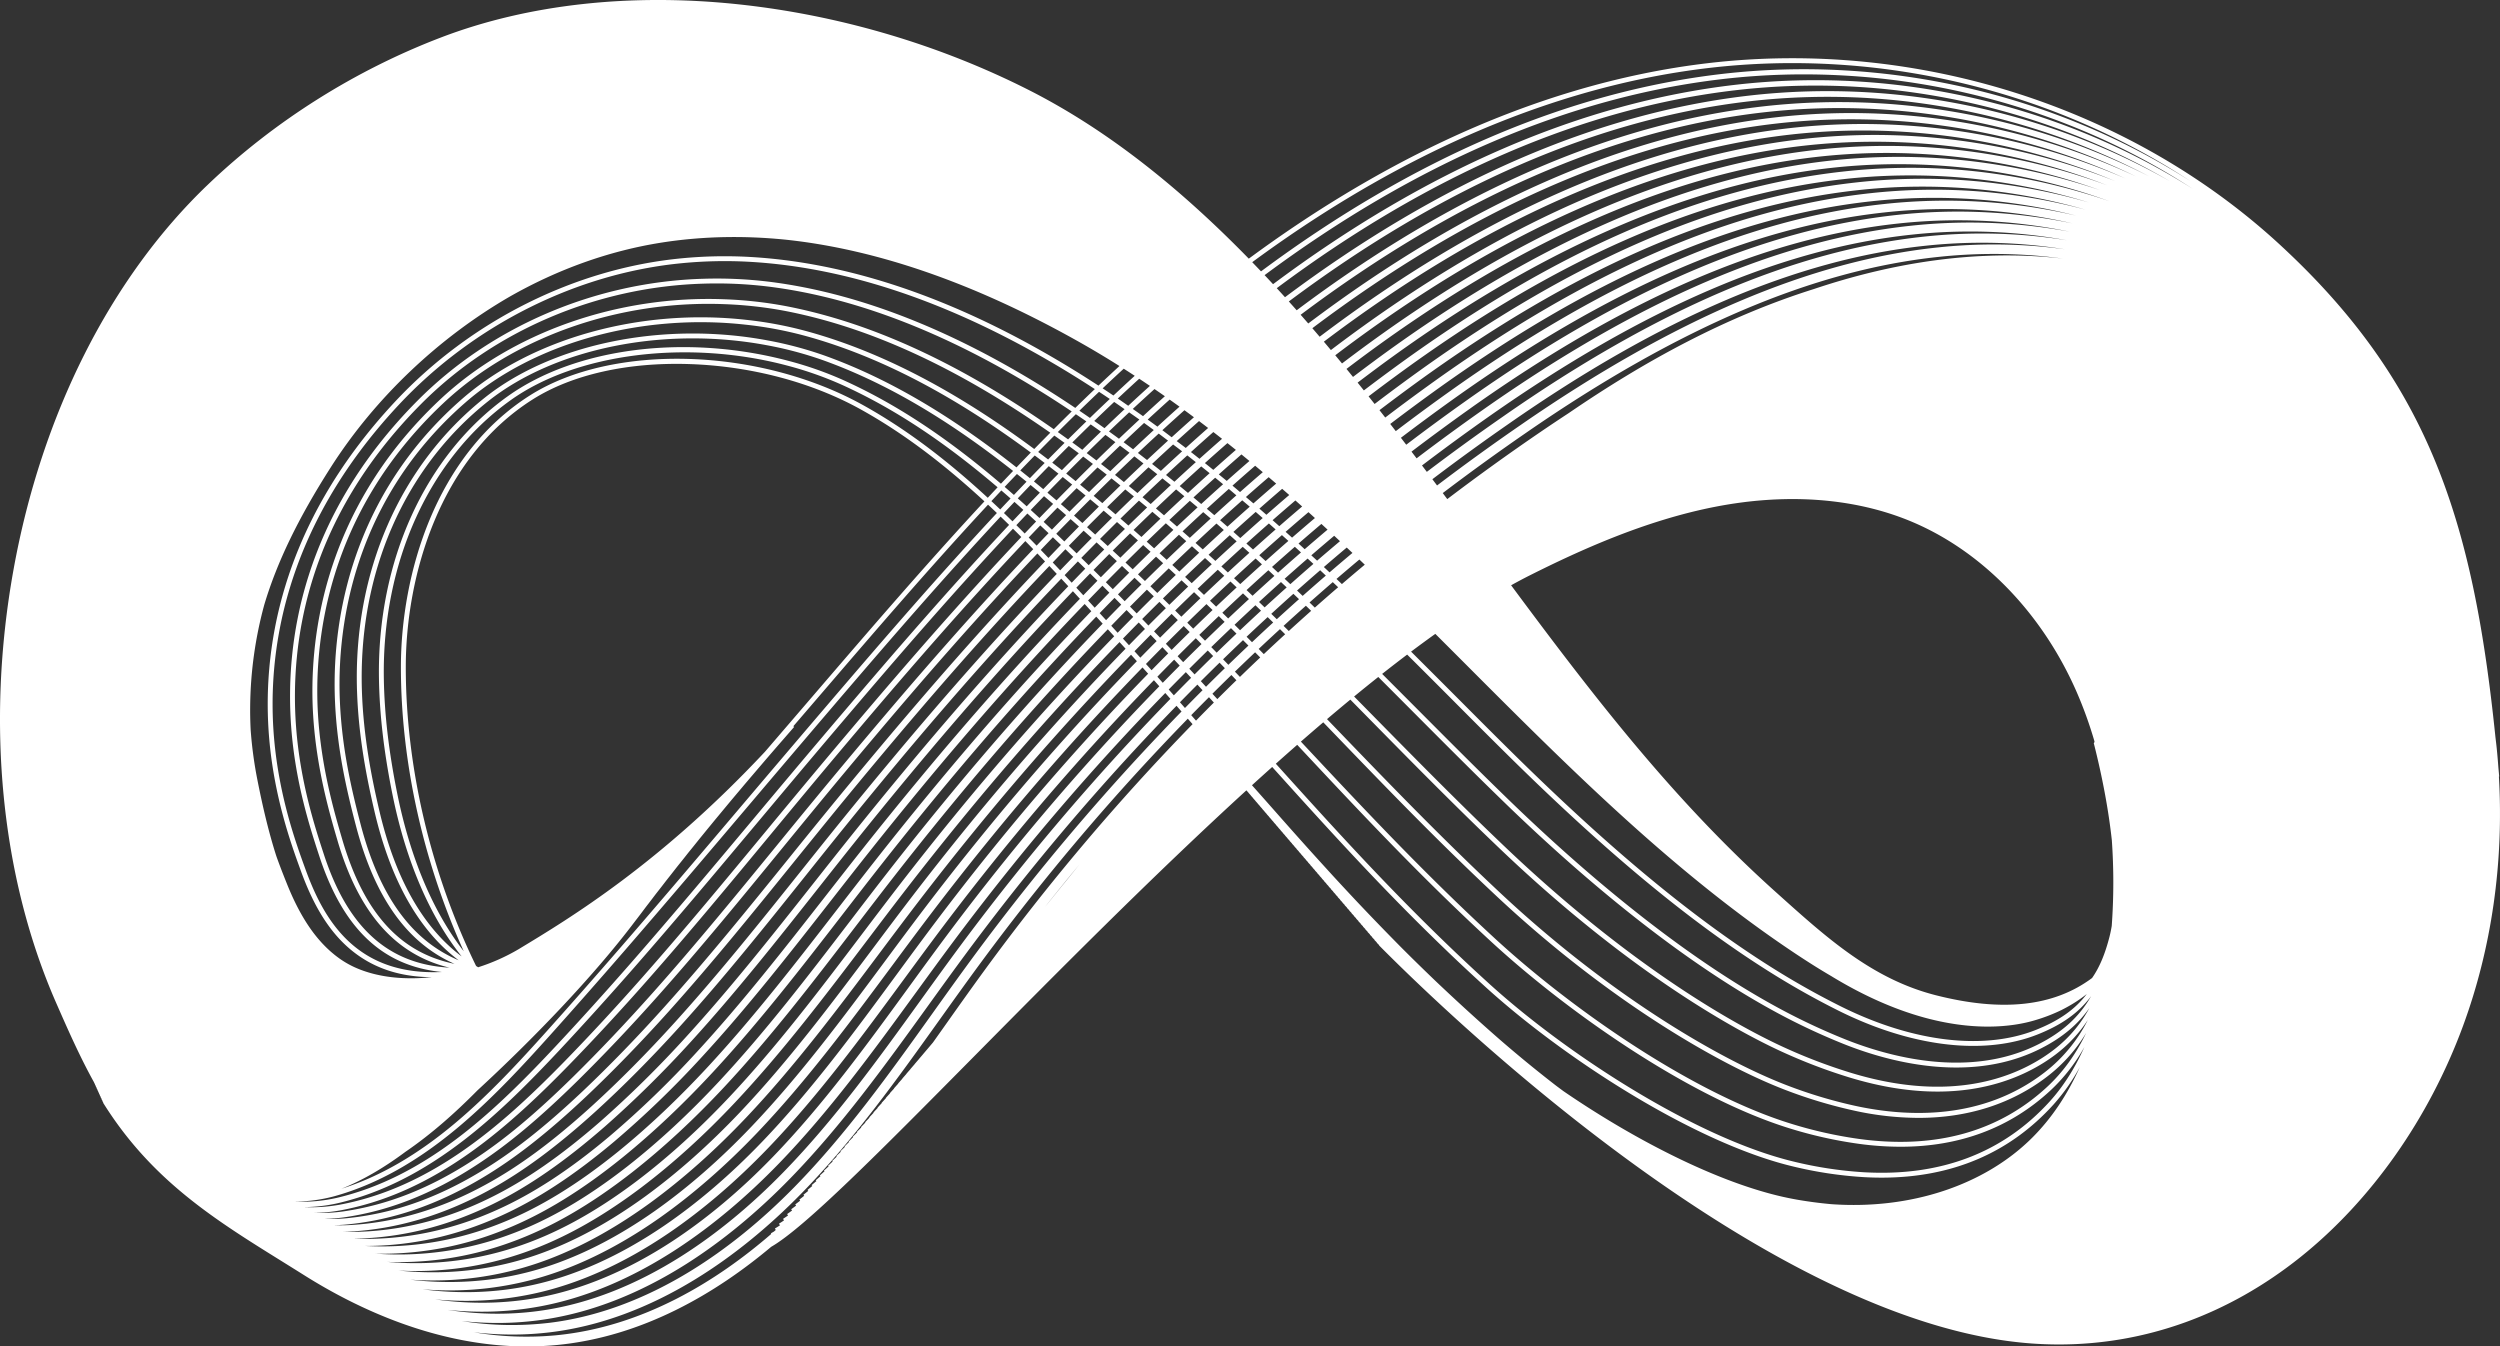 <svg xmlns="http://www.w3.org/2000/svg" width="2762.922" height="1488.042" viewBox="0 0 2762.922 1488.042"><rect x="0" y="0" width="2762.922" height="1488.042" fill="#333333" stroke="none"/><defs><clipPath id="a"><path data-name="Rectangle 28" fill="none" d="M0 0h2762.922v1488.042H0z"/></clipPath></defs><g data-name="Group 19" clip-path="url(#a)"><path data-name="Path 132" d="m2761.728 858.173.3-.027c-.3-3.381-.6-6.736-.908-10.085q-.76-10.544-1.818-21.089c-.41-4.018-.917-8.033-1.394-12.051-24.454-238.03-72.8-391.947-238.224-544.475-165.446-152.547-401.485-227.578-631.43-200.724-97.205 11.357-196.208 40.628-294.255 86.993-71.92 34.01-143.651 77.343-213.875 129.144-72.645-74.46-153.042-140.76-243.258-186.446-99.044-50.149-210.038-82.879-320.987-94.66C696.925-7.866 583.46 4.748 487.758 41.261c-95.366 36.383-184.521 92.615-257.828 162.624C122.171 306.792 45.799 458.107 14.874 629.955c-30.513 169.57-13.747 339.482 47.212 478.444l.3.682c12.22 27.863 25.624 58.384 41.655 87.284l-.084.043c.34.65.7 1.292 1.044 1.939l-.143.076c.342.647.709 1.286 1.06 1.931l-.162.086c.351.647.72 1.281 1.073 1.922l-.173.094c.353.645.725 1.273 1.084 1.915l-.183.1c.353.631.728 1.275 1.089 1.915l-.189.105c.367.642.75 1.259 1.119 1.9l-.216.124c.367.636.755 1.256 1.127 1.887l-.224.132c.375.636.763 1.248 1.141 1.882l-.237.14c.378.633.771 1.24 1.151 1.868l-.248.151c.383.631.777 1.237 1.162 1.863l-.256.156c.386.631.785 1.235 1.173 1.858l-.27.167c53.409 85.661 123.43 129.179 197.562 175.257q12.284 7.632 24.675 15.408c58.829 37.079 147.011 78.761 246.111 78.761 10.764 0 21.661-.491 32.657-1.534 95.768-9.081 177.117-57.915 237.424-108.581 37.006-21.24 120.516-105.634 224.761-211 89.639-90.6 195.324-197.411 300.4-293.467q1.193 1.323 2.384 2.653l-.07.062c.869.963 1.737 1.931 2.6 2.893l-.073.065 2.6 2.888-.075.07c.871.96 1.734 1.931 2.6 2.891l-.07.065c.868.96 1.734 1.931 2.6 2.888l-.073.067c.868.957 1.739 1.928 2.608 2.888l-.076.07c.868.954 1.742 1.928 2.61 2.883l-.084.076c.868.955 1.747 1.928 2.616 2.882l-.084.076c.868.952 1.747 1.925 2.616 2.877l-.086.081c.868.949 1.75 1.923 2.618 2.875l-.086.078c.868.952 1.75 1.922 2.621 2.874l-.092.084 2.626 2.872-.094.086 2.626 2.866-.1.089 2.629 2.866-.1.092 2.631 2.864-.1.094 2.635 2.861-.1.094 2.13 2.306c.167.183.34.369.507.553l-.105.1c.874.946 1.764 1.906 2.637 2.856l-.11.1c.871.941 1.766 1.909 2.642 2.853l-.111.105c.868.936 1.769 1.906 2.643 2.85l-.113.105c.868.936 1.771 1.909 2.648 2.85l-.116.108c.863.93 1.774 1.906 2.648 2.847l-.116.108c.879.944 1.772 1.9 2.653 2.842l-.124.113 2.651 2.845-.121.113c.874.936 1.769 1.893 2.653 2.842l-.121.116 2.659 2.834-.129.121c.882.944 1.78 1.89 2.664 2.834l-.132.124c.882.941 1.779 1.89 2.667 2.834l-.135.127c.879.936 1.782 1.888 2.667 2.826l-.137.129c.879.936 1.782 1.888 2.667 2.826l-.137.129c.882.936 1.788 1.887 2.672 2.823l-.14.135c.882.936 1.78 1.882 2.67 2.823l-.141.132c.885.936 1.783 1.882 2.672 2.823l-.14.135c.884.936 1.782 1.879 2.675 2.82l-.146.138c.865.911 1.769 1.866 2.675 2.818l-.143.138c.9.949 1.788 1.866 2.686 2.81l-.156.148c.9.946 1.79 1.863 2.691 2.8l-.162.154c.9.944 1.8 1.861 2.694 2.8l-.162.154c.9.944 1.8 1.861 2.7 2.8l-.167.156c.9.944 1.8 1.858 2.7 2.8l-.167.159c.9.941 1.8 1.855 2.7 2.794l-.17.164c.892.928 1.8 1.866 2.7 2.8l-.165.156c.9.941 1.8 1.858 2.7 2.794l-.17.162c.887.92 1.8 1.863 2.7 2.794l-.167.164c.887.919 1.8 1.861 2.7 2.788l-.173.167 2.7 2.791-.172.168c.887.917 1.8 1.858 2.707 2.788l-.175.17c.887.914 1.807 1.855 2.71 2.783l-.178.173c.882.909 1.8 1.852 2.71 2.786l-.181.175c.881.906 1.8 1.85 2.713 2.78l-.181.178c.877.9 1.8 1.844 2.716 2.775l-.186.181c.876.9 1.807 1.844 2.718 2.775l-.186.183c.876.9 1.807 1.842 2.721 2.772l-.189.186c.871.887 1.82 1.847 2.723 2.767l-.192.189c.879.9 1.81 1.839 2.724 2.766l-.194.192c.874.89 1.8 1.828 2.726 2.764l-.2.194 2.731 2.759-.2.2c.865.876 1.8 1.817 2.732 2.758l-.2.2c69.03 69.766 428.209 418.858 721.2 440.028q15.22 1.1 30.3 1.1c95.767-.005 187.493-33.08 266.9-96.579 78.276-62.593 142.085-153.332 179.671-255.5 31.624-85.963 45.134-180.633 39.639-275.605M1596.299 161.59c97.518-46.118 195.954-75.223 292.577-86.511 187.363-21.887 378.766 24.371 532.211 125.318a767.624 767.624 0 0 0-120.114-62.606 802.124 802.124 0 0 0-262.155-59.98 787.007 787.007 0 0 0-135.683 3.9c-170.028 19.77-341.221 93.147-509.5 218.2q-4.842-5.1-9.726-10.147c69.755-51.4 140.987-94.4 212.387-128.168m-376.023 521.463q-2.488-2.718-4.978-5.442c5.479-5.654 10.958-11.309 16.44-16.88.8.8 1.593 1.6 2.392 2.4 1.7 1.707 3.336 3.406 5.021 5.11-5.59 5.66-11.166 11.4-16.742 17.141-.712-.779-1.424-1.553-2.133-2.332m-865.1 358.419c-.472-.521-.941-1.052-1.408-1.583q-1.444-1.626-2.848-3.309-1.153-1.383-2.284-2.818-.789-.991-1.564-1.993c-11.2-14.644-21.057-32.781-29.936-54.948l-.434-1.084c-3.015-7.52-7.011-17.508-11.317-29.629-8.8-27.437-15.37-56.216-20.728-83.234a454.06 454.06 0 0 1-7.644-56.375 438.852 438.852 0 0 1-.507-27.749 443.109 443.109 0 0 1 15.496-110.144c14-47.077 37.629-95.908 73.686-152.339 49.34-77.224 119.785-143.4 197.715-188.475 53-30.157 109.662-50.532 167.5-59.654 46.247-7.286 92.216-7.785 137.072-3.29 100.106 10.557 207.307 47.517 320.515 110.722q24.806 13.845 48.693 28.933-11.689 10.747-23.214 21.669c-134.756-87.912-264.878-135.791-387.047-142.308a497.319 497.319 0 0 0-73.322 1.588c-117.9 11.2-233.468 69-317.08 158.566C306.954 582.813 289.438 723.288 297.56 816.69c5.641 64.874 24.279 116.336 34.288 143.98l.6 1.642c16.486 45.562 37.165 75.657 65.074 94.708 22.192 15.146 48.558 22.726 79.742 22.928-29.977 3.152-60.25.466-85.34-10.969a103.309 103.309 0 0 1-17.106-9.91c-.181-.129-.356-.267-.537-.4q-2.281-1.646-4.495-3.414c-.461-.372-.917-.76-1.375-1.141a123.144 123.144 0 0 1-3.673-3.136c-.448-.4-.89-.82-1.335-1.229a125.072 125.072 0 0 1-3.586-3.416c-.407-.4-.806-.823-1.211-1.232q-1.739-1.775-3.433-3.624m923.126-609.878q4.279 2.94 8.542 5.916c.183.127.361.256.545.383q-12.17 10.929-24.166 22.025c-3.745-2.68-7.531-5.328-11.312-7.982q11.916-11.074 24-21.99 1.2.821 2.392 1.648m14.682 10.246q5.31 3.77 10.586 7.588-12.308 10.973-24.411 22.081-5.343-3.931-10.743-7.814 12.041-11.119 24.249-22.079c.105.076.213.151.318.224m208.5-44.227c175.13-130.763 345.618-206.219 506.744-224.268a688.6 688.6 0 0 1 124.026-2.675 700.181 700.181 0 0 1 188.553 39.471 696.626 696.626 0 0 0-174.588-35.086 684.251 684.251 0 0 0-123.97 2.532c-159.682 17.783-329.559 92.618-504.912 222.423q-11.042 8.178-22.038 16.556-3.592-4.433-7.2-8.858 6.694-5.084 13.393-10.1m-18.341 4.069q-3.725-4.53-7.472-9.049c1.718-1.3 3.432-2.624 5.153-3.918 176.022-132.577 348.45-209.17 512.481-227.654a702.361 702.361 0 0 1 125.55-2.845 711.946 711.946 0 0 1 209.806 46.525 707.255 707.255 0 0 0-195.878-41.842 697.025 697.025 0 0 0-125.432 2.707c-162.516 18.206-334.281 94.166-510.529 225.767q-6.848 5.113-13.682 10.311m39 4.835c174.191-128.95 342.75-203.267 500.995-220.886a675.637 675.637 0 0 1 122.5-2.508 686.958 686.958 0 0 1 185.633 39.255 685.873 685.873 0 0 0-171.63-35.17 672.424 672.424 0 0 0-122.508 2.365c-159.083 17.608-322.4 89.269-499.293 219.079q-15.334 11.252-30.554 22.828-3.441-4.312-6.905-8.618 10.864-8.255 21.763-16.346m-195.02 346.281q10.306-10.278 20.693-20.434 2.937 3.042 5.857 6.086-10.484 10.209-20.847 20.548c-1.9-2.065-3.791-4.128-5.7-6.2m-12.762-13.752q10.164-10.14 20.407-20.159 2.993 3.074 5.973 6.151-10.322 10.067-20.539 20.28c-1.936-2.087-3.9-4.182-5.841-6.272m-15.65-64.319q10.432-10.213 20.922-20.277c2.346 2.238 4.705 4.473 7.038 6.717q-10.589 10.116-21.1 20.393-3.414-3.418-6.857-6.833m-61.757-59.516q-3.608-3.357-7.24-6.711 9.6-9.6 19.183-19c2.92 2.567 5.789 5.137 8.682 7.707q-9.707 9.469-19.414 19.142c-.407-.378-.8-.758-1.211-1.135m-21.27-19.606q9.4-9.44 18.76-18.678c2.95 2.545 5.868 5.094 8.788 7.639q-9.505 9.323-19.026 18.851-4.247-3.907-8.521-7.812m-28.725-25.794q8.874-9 17.9-17.972 4.841 4.025 9.581 8.017c-6.11 6.056-12.209 12.115-18.217 18.174q-4.615-4.122-9.26-8.219m-792.4 193.816c1.683 51.74 11.139 98.057 19.191 132.628 17.848 76.652 49.14 132.027 93.138 165.015-52.069-21.9-87.6-71.162-108.255-149.875-10.5-40.018-20.547-84.04-22.939-134.756-2.761-58.548 6.364-117.628 26.38-170.85 23.527-62.55 61.45-116.83 112.717-161.335 75.566-65.594 193.908-98.418 308.864-85.672a422.094 422.094 0 0 1 65.333 12.166c93.4 25.339 178.021 75.763 250.221 129.188q-7.948 8.174-15.842 16.4c-64.836-51.152-134.753-95.776-211.8-123.468a412.625 412.625 0 0 0-63.769-16.958c-114.182-21.278-236.491 3.462-311.606 63.051-94.288 74.794-145.907 193.058-141.641 324.467m-24.252 13.267c2.416 51.211 12.536 95.565 23.109 135.872 20.8 79.281 56.566 129.43 108.937 152.463-60.595-12.323-100.37-56.628-124.091-137.471-8.693-29.629-23.244-79.217-26.822-137.927-4.614-75.652 7.259-220.972 138.582-344.3 77.79-73.053 193.846-113.917 310.46-109.387a448.693 448.693 0 0 1 67.724 7.588c92.82 18.034 189.1 62.24 292.534 134.5q-8.907 8.967-17.737 18c-72.761-53.9-158.166-104.865-252.6-130.484a426.958 426.958 0 0 0-66.161-12.323c-116.39-12.916-236.315 20.407-312.981 86.961-51.957 45.096-90.387 100.108-114.232 163.508-20.277 53.9-29.515 113.729-26.722 173m794.906-295.514q5.646 3.984 11.325 8.076-9.121 9.109-18.187 18.333-5.445-4.162-10.986-8.308 8.878-9.093 17.848-18.1m16 11.455q5.5 4 11.031 8.114-9.38 9.283-18.662 18.635-5.282-4.154-10.675-8.305 9.125-9.283 18.307-18.444m15.893 11.738q5.375 4.033 10.778 8.149-9.615 9.444-19.131 18.961-5.169-4.17-10.443-8.351 9.343-9.424 18.8-18.759m15.812 12.032q5.1 3.931 10.223 7.944-9.849 9.594-19.568 19.231-4.9-4.045-9.9-8.114 9.562-9.574 19.242-19.061m15.448 12.059c1.076.852 2.144 1.68 3.22 2.537 2.236 1.777 4.42 3.573 6.639 5.355-6.7 6.488-13.38 12.975-19.962 19.476q-4.736-3.992-9.586-8.025 9.764-9.7 19.689-19.344m15.267 12.255c3.179 2.575 6.372 5.148 9.521 7.733q-10.14 9.764-20.323 19.773-4.587-3.931-9.284-7.919 9.934-9.8 20.086-19.587m15.09 12.352c3.025 2.5 6.062 5 9.06 7.512q-10.334 9.889-20.687 20.005c-2.923-2.551-5.846-5.1-8.8-7.653q10.233-10.055 20.426-19.865m264.512 194.89q18.44 18.436 37.033 37.114c18.87 18.943 38.381 38.527 57.823 57.842a4776.917 4776.917 0 0 0 39.829 39.177c75.62 73.794 190.392 174.971 307.739 237.9a714.339 714.339 0 0 0 71.521 33.425c29.354 11.77 75.385 26.175 124.838 26.172 30.966 0 63.281-5.649 93.664-21.132 23.071-11.751 40.361-25.97 53.439-44.581-12.623 23.146-29.694 40.895-52.8 55.507-39.25 24.818-107.848 47.7-211.772 15.745a597.9 597.9 0 0 1-72.972-27.863c-44.675-20.472-164.708-83.577-314.116-227.074a3666.829 3666.829 0 0 1-40.145-38.975c-33.865-33.334-67.1-67.1-99.251-99.755q-10.828-11.006-21.569-21.9 13.453-11.046 26.735-21.6m-98.914-50.8q-2.88-2.843-5.762-5.681 12.263-11.212 24.656-22.251c1.95 1.874 3.891 3.764 5.838 5.646q-12.445 11.054-24.732 22.286m-13.261-13.026q-3.05-2.981-6.11-5.956 12.166-11.159 24.46-22.138 3.106 2.957 6.21 5.919-12.348 11-24.559 22.176m-13.425-13.075c-2.068-2-4.15-3.985-6.221-5.978q12.082-11.1 24.276-22.03c2.1 1.982 4.217 3.948 6.318 5.935q-12.247 10.949-24.373 22.073m-13.364-12.843q-3.3-3.155-6.6-6.3 11.989-11.054 24.08-21.922c2.241 2.079 4.463 4.182 6.7 6.272q-12.146 10.884-24.174 21.949m-13.584-12.9c-2.292-2.165-4.573-4.344-6.873-6.5q11.871-10.985 23.831-21.779 3.515 3.215 7.019 6.442-12.041 10.832-23.977 21.841m-13.698-12.851q-3.584-3.341-7.181-6.674 11.774-10.937 23.616-21.674c2.445 2.206 4.91 4.387 7.348 6.6q-11.933 10.78-23.783 21.748m-13.8-12.784q-3.733-3.426-7.5-6.836 11.677-10.892 23.405-21.577c2.548 2.26 5.074 4.544 7.612 6.814q-11.795 10.7-23.521 21.6m-13.933-12.7c-2.659-2.4-5.344-4.784-8.017-7.175q11.552-10.823 23.147-21.423 4.085 3.551 8.141 7.132-11.665 10.63-23.27 21.467m-14.3-12.787q-4.025-3.58-8.073-7.143 11.418-10.755 22.866-21.275c2.756 2.354 5.533 4.692 8.273 7.057q-11.556 10.573-23.066 21.361m-14.2-12.487c-2.791-2.438-5.563-4.883-8.378-7.31q11.3-10.694 22.591-21.143 4.308 3.6 8.58 7.232-11.41 10.5-22.793 21.221m-14.337-12.4q-4.458-3.814-8.947-7.615 11.167-10.637 22.324-21.011c3.06 2.5 6.083 5.034 9.122 7.555q-11.252 10.415-22.5 21.07m-14.7-12.479c-3-2.516-6.043-5.015-9.071-7.523q11.022-10.565 22-20.849c3.1 2.481 6.207 4.953 9.284 7.45q-11.1 10.33-22.216 20.922m1.831 8.6q4.486 3.794 8.928 7.6-10.5 9.994-21.008 20.2c-2.9-2.572-5.776-5.15-8.7-7.723q10.4-10.156 20.779-20.083m14.893 12.681c2.81 2.421 5.576 4.867 8.367 7.3q-10.67 10.1-21.321 20.4c-2.721-2.462-5.434-4.926-8.179-7.386q10.565-10.265 21.132-20.312m14.493 12.644q4.049 3.559 8.071 7.132-10.832 10.193-21.628 20.59-3.927-3.616-7.879-7.226 10.71-10.347 21.437-20.5m14.356 12.741c2.672 2.389 5.361 4.77 8.014 7.167q-10.989 10.3-21.928 20.79-3.9-3.644-7.82-7.275 10.848-10.439 21.734-20.682m14.45 13.037c2.5 2.273 5 4.546 7.491 6.828q-11.131 10.387-22.189 20.949-3.648-3.458-7.326-6.906 10.989-10.528 22.025-20.871m14.116 12.932q3.6 3.329 7.175 6.671-11.261 10.468-22.443 21.108c-2.333-2.246-4.695-4.484-7.041-6.725q11.123-10.617 22.308-21.054m13.995 13.008c2.3 2.16 4.578 4.336 6.87 6.5q-11.4 10.557-22.7 21.281c-2.244-2.187-4.5-4.363-6.755-6.544q11.252-10.706 22.586-21.237m13.849 13.1q3.3 3.142 6.6 6.291-11.531 10.646-22.958 21.456-3.224-3.183-6.472-6.356 11.37-10.779 22.828-21.391m13.741 13.156c2.071 1.993 4.153 3.977 6.218 5.975q-11.649 10.735-23.184 21.634-3.046-3.034-6.1-6.062 11.479-10.856 23.063-21.547m13.534 13.091q3.058 2.973 6.107 5.951-11.766 10.811-23.408 21.782-2.989-3.009-5.986-6.016 11.588-10.941 23.286-21.717m13.609 13.294q2.876 2.827 5.749 5.668-11.887 10.888-23.613 21.944l-5.654-5.735q11.693-11.018 23.519-21.876m77.747 77.877q10.917 11.074 21.906 22.238c32.158 32.673 65.413 66.454 99.308 99.815a3622.005 3622.005 0 0 0 40.2 39.029c150 144.064 270.677 207.5 315.6 228.083a602.926 602.926 0 0 0 73.635 28.116c37.006 11.376 69.639 15.912 98.162 15.909 53.088 0 91.922-15.715 118.075-32.255 19.981-12.633 35.8-27.9 48.158-46.846a169.058 169.058 0 0 1-47.937 58.036c-68.995 53.169-152.019 49.318-209.51 36.734a522.274 522.274 0 0 1-74.967-22.567c-74.719-28.65-198.468-100.74-321.7-217.146a2935.79 2935.79 0 0 1-40.5-38.81c-47.242-46.069-92.254-92.785-135.786-137.964q-5.218-5.42-10.406-10.8 12.943-10.989 25.767-21.572m760.912 380.651c-77.011 39.233-167.162 13.555-214.048-5.242a710.483 710.483 0 0 1-70.979-33.169c-116.792-62.633-231.152-163.457-306.526-237.014a4876.295 4876.295 0 0 1-39.789-39.134c-19.433-19.309-38.94-38.888-57.8-57.828q-18.4-18.464-36.594-36.672 13.942-11 27.644-21.353 29.037 28.863 58.325 58.322l9.186 9.216c15.019 15.07 27.555 27.566 39.449 39.322 114.176 113.138 209.47 191.848 299.89 247.711 22.686 14.016 46.037 27.046 69.41 38.727 51.809 25.894 103.393 39.161 149.375 39.158 25.888 0 50.011-4.209 71.378-12.741 26.2-10.459 45.074-23.678 58.92-42.254-13.2 23.014-31.689 39.627-57.839 52.951m-800.124-482.337c-1.955-1.888-3.9-3.788-5.862-5.671q12.777-11.333 25.694-22.486 2.965 2.815 5.93 5.649-12.967 11.155-25.762 22.507m-13.458-12.946q-3.1-2.969-6.216-5.921 12.713-11.309 25.549-22.429 3.147 2.948 6.283 5.916-12.878 11.123-25.616 22.434m-13.62-12.978c-2.1-1.987-4.212-3.958-6.318-5.938q12.64-11.277 25.4-22.364c2.133 1.976 4.282 3.926 6.412 5.911q-12.809 11.094-25.49 22.391m-13.563-12.727c-2.238-2.09-4.46-4.193-6.7-6.275q12.567-11.248 25.234-22.3c2.273 2.073 4.527 4.177 6.8 6.261q-12.725 11.058-25.325 22.316m-13.784-12.8q-3.507-3.232-7.024-6.447 12.482-11.22 25.05-22.232c2.381 2.141 4.767 4.268 7.14 6.42q-12.64 11.026-25.166 22.259m-13.908-12.759c-2.438-2.217-4.9-4.406-7.351-6.612q12.409-11.2 24.888-22.184 3.725 3.3 7.432 6.62-12.535 10.981-24.969 22.176m-14.07-12.646c-2.54-2.273-5.064-4.562-7.615-6.825q12.3-11.155 24.646-22.076 3.887 3.377 7.755 6.784-12.43 10.945-24.786 22.116m-14.189-12.587q-4.061-3.571-8.143-7.135 12.207-11.111 24.468-21.992c2.761 2.354 5.555 4.676 8.305 7.049q-12.344 10.921-24.63 22.079m-14.507-12.689c-2.745-2.37-5.525-4.708-8.283-7.065q12.126-11.1 24.284-21.955c2.807 2.343 5.573 4.735 8.364 7.1q-12.211 10.84-24.365 21.922m-14.488-12.358q-4.283-3.628-8.58-7.245 11.988-11.042 23.988-21.817c2.926 2.392 5.856 4.778 8.766 7.189q-12.1 10.811-24.174 21.874m-14.634-12.261c-3.041-2.524-6.072-5.056-9.136-7.566q11.892-11.006 23.775-21.723 4.668 3.733 9.308 7.488-11.98 10.763-23.947 21.8m-14.992-12.35c-3.08-2.5-6.2-4.978-9.3-7.464q11.782-10.985 23.526-21.653c3.166 2.473 6.3 4.975 9.446 7.466q-11.834 10.686-23.672 21.65m-14.966-12.01q-4.845-3.851-9.745-7.674 11.5-10.783 23.244-21.5c3.314 2.527 6.666 5.015 9.958 7.564q-11.713 10.654-23.457 21.607m-3.971 3.727q-10.937 10.249-21.912 20.776c-3.158-2.594-6.353-5.177-9.543-7.763q10.751-10.35 21.723-20.658c3.252 2.543 6.507 5.086 9.732 7.645m-36.864 8.65c-2.4-1.928-4.756-3.867-7.173-5.787-.9-.714-1.79-1.4-2.688-2.117q10.609-10.29 21.393-20.5c3.392 2.591 6.722 5.22 10.084 7.828q-10.9 10.269-21.617 20.574m-15.089-12.021q-5.124-4.024-10.225-7.957 10.435-10.2 21.005-20.291 5.266 3.915 10.489 7.852-10.71 10.164-21.27 20.4m-15.262-11.84q-5.408-4.138-10.789-8.168 10.273-10.116 20.679-20.126c3.028 2.187 6.056 4.371 9.092 6.6.655.483 1.295.976 1.947 1.459q-10.525 10.071-20.93 20.234m-15.645-11.8q-5.529-4.113-11.034-8.13 10.111-10.047 20.307-19.946 5.654 3.952 11.32 8.017-10.358 9.978-20.593 20.059m-15.715-11.509q-5.687-4.105-11.341-8.1 9.905-9.922 19.929-19.73 5.8 3.927 11.622 7.96-10.144 9.865-20.21 19.87m-15.812-11.251c-104.356-73.018-201.563-117.69-295.37-135.915a453.76 453.76 0 0 0-68.542-7.68c-118.059-4.659-235.533 36.826-314.35 110.846-132.928 124.833-144.943 271.968-140.276 348.559 3.616 59.319 18.274 109.271 27.032 139.119 23.419 79.81 64.038 125.933 123.652 140.146-67.875-3.794-112.4-44.279-138.852-125.3l-.286-.879c-9.688-29.677-25.9-79.349-30.419-140.216-6.846-92.295 11.549-229.051 138.061-356.41 80.585-81.132 194.322-129.654 312.05-133.133a469.386 469.386 0 0 1 70.127 3.015c106.1 12.849 219.268 59.3 337 138.194q-9.97 9.776-19.835 19.655m-21.016 29.033q5.537 4.138 10.969 8.286-8.174 8.348-16.305 16.793-5.295-4.308-10.63-8.556 7.944-8.3 15.966-16.524m15.526 11.775q5.379 4.146 10.67 8.294-8.437 8.547-16.807 17.139-5.125-4.283-10.3-8.518 8.195-8.506 16.432-16.915m15.4 12.037q5.266 4.17 10.43 8.335-8.68 8.724-17.284 17.5-5.024-4.3-10.082-8.564 8.421-8.668 16.936-17.268m15.354 12.312q5 4.065 9.893 8.106-8.923 8.906-17.753 17.832-4.761-4.166-9.557-8.308 8.66-8.85 17.417-17.63m29.861 24.821q4.684 3.972 9.257 7.893-9.287 9.161-18.611 18.541-4.486-4.073-9-8.132c6.051-6.1 12.2-12.2 18.357-18.3m43.7 38.063c2.742 2.457 5.455 4.918 8.173 7.378q-9.894 9.6-19.773 19.4c-2.64-2.5-5.307-4.994-7.968-7.491q9.784-9.732 19.568-19.291m14.181 12.819q3.959 3.6 7.876 7.216-10.075 9.735-20.121 19.663c-2.545-2.446-5.115-4.889-7.677-7.332q9.954-9.857 19.922-19.547m14.054 12.913q3.919 3.632 7.817 7.27-10.257 9.869-20.466 19.913c-2.526-2.462-5.075-4.924-7.617-7.386q10.12-9.978 20.267-19.8m14.156 13.218c2.443 2.3 4.891 4.6 7.318 6.9q-10.427 9.994-20.792 20.156c-2.365-2.338-4.751-4.676-7.132-7.014q10.282-10.1 20.606-20.043m27.536 26.293c2.252 2.179 4.511 4.355 6.752 6.539q-10.743 10.229-21.391 20.612-3.281-3.321-6.587-6.641 10.577-10.33 21.226-20.509m13.6 13.248q3.235 3.175 6.469 6.353-10.884 10.338-21.666 20.828-3.151-3.224-6.323-6.447 10.718-10.435 21.521-20.733m13.5 13.307q3.05 3.025 6.094 6.059-11.014 10.447-21.919 21.049-2.977-3.078-5.973-6.153 10.848-10.549 21.8-20.954m13.307 13.258q3 3 5.983 6.01-11.151 10.553-22.181 21.253-2.92-3.046-5.857-6.089 10.974-10.662 22.055-21.175m13.372 13.447q2.823 2.856 5.643 5.722-11.284 10.654-22.41 21.477-2.771-2.908-5.552-5.816 11.1-10.763 22.319-21.383m75.312 77.375 10.646 11.045c43.559 45.209 88.6 91.957 135.9 138.083a2961.54 2961.54 0 0 0 40.573 38.875c123.8 116.943 248.263 189.421 323.462 218.257a527.191 527.191 0 0 0 75.746 22.8 334.082 334.082 0 0 0 71.448 8.114c54.622 0 103.064-15.448 142.508-45.843a172.474 172.474 0 0 0 42.82-48.027c-11.312 23.6-25.56 43.343-42.992 59.516-53.511 49.645-123.252 69.062-207.269 57.72a471.547 471.547 0 0 1-76.968-17.276c-110.272-34.353-244.831-128.829-329.273-207.223a2478.152 2478.152 0 0 1-40.862-38.646c-60.1-58.074-115.4-117.191-168.885-174.359-.528-.566-1.062-1.135-1.591-1.7q12.4-10.823 24.734-21.337m852.3 22.1-.469.124.151.583-.467.121c9.683 38.033 16.392 74.506 19.981 107.37a665.562 665.562 0 0 1-.11 94.8c-.717 4.234-1.545 8.267-2.511 12.045-4.746 18.592-10.829 33.412-19.209 45.46-42.345 31.53-99.149 37.742-172.706 19.029-69.51-17.686-119.562-62.609-172.547-110.169l-4.457-4c-113.02-101.376-201.685-216.677-292.35-338.9 7.275-4.045 14.448-7.863 21.48-11.382 54.2-27.118 126.359-60.182 203.844-75.326 77.782-15.2 151.533-10.1 213.266 14.731 79.424 31.953 147.208 100.783 185.97 188.844a451.685 451.685 0 0 1 20.245 56.025l-.264.073c.051.194.1.386.154.58m-332.369 232.276c12.757 8.516 26.679 17.449 41.564 26.148.571.348 1.135.7 1.707 1.049 72.294 43.7 130.7 54.719 171.214 54.717 23.594 0 41.121-3.735 51.769-6.927a187.2 187.2 0 0 0 29.847-11.481c.831-.41 1.637-.852 2.457-1.273a143.44 143.44 0 0 0 1.92-1.019 153.673 153.673 0 0 0 23.406-15.319c-13.14 17.314-31.009 29.591-56.1 39.608-57.875 23.114-136.735 13.547-216.337-26.234-23.227-11.611-46.441-24.557-68.989-38.49-90.062-55.641-185.047-134.114-298.927-246.955-11.892-11.751-24.417-24.238-39.428-39.3l-9.187-9.214q-29.09-29.19-57.8-57.8 13.525-10.148 26.786-19.633l5.059 5.048q15.155 15.131 30.3 30.314c111.773 111.947 227.338 227.706 360.748 316.759m-499.35-407.153c-1.992-1.9-3.982-3.807-5.975-5.7q12.578-10.8 25.284-21.442 3 2.855 5.989 5.711-12.737 10.621-25.3 21.432m-13.649-12.924q-3.143-2.965-6.288-5.922 12.592-10.852 25.3-21.529 3.159 2.977 6.307 5.959-12.725 10.654-25.317 21.491m-13.749-12.946c-2.13-1.985-4.282-3.934-6.415-5.913q12.591-10.888 25.3-21.6 3.2 2.981 6.4 5.981-12.7 10.67-25.279 21.531m-13.736-12.657c-2.268-2.087-4.525-4.19-6.8-6.267q12.587-10.925 25.271-21.666 3.426 3.139 6.83 6.3-12.708 10.714-25.3 21.628m-13.943-12.76c-2.373-2.152-4.765-4.282-7.146-6.423q12.591-10.977 25.268-21.755 3.584 3.236 7.154 6.49-12.692 10.743-25.277 21.688m-14.1-12.679c-2.475-2.211-4.946-4.433-7.432-6.633q12.567-11.006 25.207-21.8 3.745 3.329 7.483 6.671-12.676 10.771-25.258 21.766m-14.254-12.6q-3.875-3.4-7.763-6.792 12.563-11.058 25.185-21.9 3.911 3.41 7.82 6.833-12.66 10.807-25.241 21.855m-14.356-12.557c-2.75-2.373-5.539-4.7-8.3-7.059q12.554-11.091 25.166-21.949 4.15 3.547 8.289 7.119-12.607 10.815-25.155 21.89m-14.768-12.547c-2.794-2.365-5.565-4.754-8.373-7.105q12.518-11.119 25.072-22c2.828 2.365 5.644 4.754 8.459 7.138q-12.612 10.848-25.158 21.963m-14.687-12.321c-2.912-2.416-5.851-4.8-8.78-7.2q12.5-11.175 25.01-22.081 4.429 3.62 8.831 7.272-12.55 10.86-25.061 22.009m-14.876-12.2q-4.632-3.762-9.287-7.5 12.453-11.179 24.91-22.073 4.684 3.733 9.346 7.5-12.49 10.876-24.969 22.068m-15.249-12.207c-3.147-2.5-6.291-5-9.459-7.477q12.4-11.22 24.775-22.119 4.809 3.733 9.6 7.493-12.462 10.9-24.913 22.1m-15.186-11.985c-3.3-2.556-6.66-5.048-9.98-7.58q12.219-11.123 24.659-22.146 5.032 3.794 10.034 7.639-12.345 10.868-24.713 22.087m-15.564-11.821c-3.441-2.6-6.846-5.234-10.314-7.809q12.118-11.1 24.435-22.076 5.262 3.851 10.484 7.763-12.425 11.006-24.605 22.122m-4.039 3.705q-11.689 10.694-23.179 21.456c-3.362-2.613-6.7-5.242-10.1-7.833q11.39-10.751 22.968-21.4c3.462 2.567 6.871 5.185 10.306 7.777m-38.616 9.594a1667.59 1667.59 0 0 0-10.5-7.86q11.248-10.7 22.645-21.27 5.384 3.883 10.727 7.8-11.523 10.617-22.871 21.326m-15.613-11.686c-.909-.669-1.79-1.354-2.7-2.02-2.786-2.047-5.565-4.05-8.348-6.062q11.074-10.613 22.3-21.092c3.778 2.645 7.574 5.277 11.317 7.954q-11.357 10.545-22.567 21.219m-15.982-11.654q-5.67-4.061-11.328-8.027 10.945-10.581 22-20.995c3.878 2.637 7.679 5.336 11.522 8q-11.171 10.447-22.2 21.019m9.85-36.1q-5.954-4.016-11.894-7.938 11.572-10.941 23.3-21.717 6.111 3.887 12.166 7.852-11.863 10.8-23.57 21.8m-4.012 3.8q-11.026 10.395-21.941 20.96-5.824-4.045-11.635-7.987 10.779-10.512 21.7-20.884 5.934 3.9 11.88 7.911m-38.147 9.9c-118.785-79.748-233.052-126.7-340.288-139.693a476 476 0 0 0-70.93-3.047c-119.095 3.516-234.169 52.619-315.715 134.713C333.477 571.62 314.882 710.01 321.812 803.429c4.562 61.517 20.9 111.577 30.667 141.486l.289.882c26.231 80.365 69.854 121.983 135.7 128.435-94.646 4.339-130.449-57.095-150.953-113.755l-.6-1.64c-9.928-27.415-28.407-78.443-33.989-142.616-8.025-92.308 9.319-231.176 137.528-368.52 82.725-88.614 197.044-145.8 313.652-156.88a491.4 491.4 0 0 1 72.524-1.567c120.888 6.447 249.757 53.8 383.343 140.753q-10.876 10.35-21.62 20.833m-660.1 618.21-.027-.307c-.143.014-.28.019-.423.032l.016-.28c-.1-.008-.2-.019-.307-.024l.035-.137c-.132-.035-.259-.076-.391-.111-.21-.124-.418-.254-.628-.375-.178-.194-.351-.4-.529-.6-50.071-102.794-77.6-219.956-77.54-330.155.059-100.192 37.009-230.518 140.545-295.826 43.373-27.356 104.89-41.159 173.237-38.875 67.862 2.273 135 20.07 189.06 50.106 49.8 27.671 94.654 62.863 136.659 101.608-63.863 68.792-124.905 139.8-185 209.742l-57.586 67.02c-115.875 123.687-215.637 183.988-271.141 217.511l-.706.423a219.365 219.365 0 0 1-45.268 20.248m425.669-621.265c-114.883-63.841-276.436-68.7-367.795-11.077-105.388 66.473-143 198.754-143.061 300.38-.059 104.518 24.514 215.245 69.472 314.24-33.679-43.305-58.81-102.447-73.171-172.657-9.537-46.643-14.5-88.643-15.162-128.4-2.152-128.632 50.214-243.755 140.081-307.947 72.942-52.109 195.787-67.5 305.7-38.3a389.309 389.309 0 0 1 60.541 21.3c62.358 28.259 118.019 67.244 171.983 113.2q-5.448 5.8-10.861 11.627c-42.278-39-87.468-74.449-137.724-102.376m-21.175-27.366a395 395 0 0 0-61.382-21.6c-113.114-30.057-234.878-14.7-310.212 39.123-91.31 65.222-144.522 182.019-142.341 312.423.672 40.091 5.668 82.417 15.273 129.387 14.8 72.338 40.984 133.105 76.14 177.284-43.009-32.207-73.657-86.567-91.221-162-7.995-34.329-17.387-80.309-19.053-131.576-4.215-129.686 46.665-246.349 139.6-320.07 73.939-58.647 194.539-82.971 307.267-61.961a407.2 407.2 0 0 1 62.933 16.734c76.237 27.4 145.544 71.6 209.876 122.314-4.484 4.7-8.977 9.395-13.431 14.119-54.358-46.312-110.471-85.626-173.453-114.168m191.131 103.412q5.331 4.239 10.613 8.534-6.989 7.28-13.959 14.62-5.1-4.482-10.225-8.893c4.5-4.776 9.041-9.513 13.571-14.262m15.044 12.148q5.165 4.231 10.29 8.51c-4.862 5.021-9.729 10.039-14.55 15.087q-4.922-4.445-9.856-8.815 7.042-7.43 14.116-14.782m14.89 12.377q5.052 4.255 10.069 8.551-7.576 7.77-15.108 15.564-4.83-4.465-9.664-8.866c4.873-5.1 9.791-10.174 14.7-15.249m14.858 12.657q4.8 4.138 9.553 8.3c-5.244 5.342-10.489 10.681-15.666 16.033q-4.583-4.324-9.165-8.594 7.6-7.9 15.278-15.742m14.51 12.668q4.643 4.093 9.254 8.205-8.158 8.259-16.184 16.511-4.458-4.283-8.909-8.516c5.231-5.406 10.541-10.8 15.839-16.2m14.4 12.805q4.506 4.045 8.976 8.106-8.332 8.4-16.7 16.98-4.324-4.218-8.645-8.4 8.113-8.336 16.368-16.688m14.3 12.954q4.267 3.9 8.507 7.8-8.587 8.615-17.2 17.408-4.1-4.045-8.189-8.052 8.453-8.664 16.877-17.158m14.019 12.881q3.7 3.422 7.383 6.846c.351.326.693.653 1.043.979a3019.035 3019.035 0 0 0-17.689 17.84q-4.065-4.053-8.119-8.071 8.7-8.878 17.381-17.594m14.11 13.159c2.659 2.494 5.323 4.986 7.96 7.483a2973.126 2973.126 0 0 0-18.134 18.22q-3.85-3.863-7.685-7.7a2985.671 2985.671 0 0 1 17.859-18.007m13.817 13.064c2.562 2.44 5.131 4.88 7.671 7.323q-9.282 9.194-18.541 18.565c-1.68-1.7-3.314-3.392-5-5.094-.806-.812-1.607-1.612-2.41-2.424a2858.839 2858.839 0 0 1 18.285-18.371m13.7 13.159q3.814 3.685 7.612 7.377-9.481 9.347-18.916 18.859c-2.446-2.5-4.926-5.015-7.391-7.52q9.339-9.42 18.694-18.716m13.811 13.455q3.571 3.5 7.13 7.008-9.671 9.5-19.277 19.161c-2.308-2.392-4.581-4.778-6.906-7.173q9.509-9.558 19.053-19m13.5 13.337c2.287 2.276 4.579 4.552 6.852 6.828q-9.829 9.638-19.59 19.425c-2.2-2.311-4.465-4.633-6.682-6.946q9.687-9.711 19.42-19.307m13.4 13.41q3.3 3.317 6.585 6.639-10.015 9.788-19.94 19.727-3.2-3.385-6.4-6.774 9.849-9.857 19.759-19.592m13.3 13.466q3.167 3.224 6.321 6.445-10.173 9.926-20.248 20c-2.049-2.192-4.085-4.379-6.148-6.574q10-9.994 20.075-19.868m39.371 40.649q2.779 2.908 5.547 5.811-10.63 10.33-21.105 20.819c-1.8-1.971-3.63-3.953-5.439-5.927q10.447-10.411 21-20.7m72.723 77.14c.569.61 1.144 1.224 1.715 1.834 53.527 57.219 108.881 116.385 169.074 174.55a2520.61 2520.61 0 0 0 40.943 38.727c84.887 78.8 220.26 173.811 331.333 208.42a477.7 477.7 0 0 0 77.853 17.468 343.01 343.01 0 0 0 45.861 3.2c65.505 0 121.136-20.873 165.795-62.3a194.588 194.588 0 0 0 37.413-47.992c-10.432 23.37-23.1 43.362-37.942 59.81-51.338 56.9-120.3 83.4-205.039 78.715a439.764 439.764 0 0 1-78.977-11.991c-107.667-26.094-250.949-119.014-336.844-197.319a2145.437 2145.437 0 0 1-41.224-38.484c-70.558-67.573-130.6-133.855-193.595-203.734q11.839-10.573 23.634-20.9m109.158-407.743c175.677-128.915 337.675-200.061 495.254-217.5a663.631 663.631 0 0 1 120.976-2.332 677.511 677.511 0 0 1 149.479 28.178 672.877 672.877 0 0 0-135.438-24.389 659.014 659.014 0 0 0-121.05 2.195c-156.257 17.182-317.74 87.748-493.671 215.73q-19.645 14.286-39.172 29.179-3.32-4.215-6.663-8.429 15.091-11.467 30.284-22.629m20.66 8.9c174.677-127.068 334.8-197.106 489.51-214.118a650.431 650.431 0 0 1 119.448-2.168 663.7 663.7 0 0 1 132.459 23.71 653.9 653.9 0 0 0-118.38-20.218 647.214 647.214 0 0 0-119.585 2.022c-153.47 16.767-313.113 86.238-488.055 212.384q-24.078 17.36-47.927 35.529-3.179-4.077-6.374-8.159 19.4-14.763 38.9-28.982m20.655 8.9c173.647-125.213 331.891-194.143 483.772-210.734a637.244 637.244 0 0 1 117.919-2 645.485 645.485 0 0 1 108.653 17.821 644.233 644.233 0 0 0-94.532-14.626 634.4 634.4 0 0 0-118.127 1.85c-150.7 16.349-308.5 84.726-482.429 209.035q-28.592 20.434-56.79 41.914-3.058-3.96-6.132-7.928 23.722-18.055 47.666-35.334m20.655 8.906c172.6-123.358 328.963-191.187 478.031-207.361a624.839 624.839 0 0 1 116.393-1.826 635.888 635.888 0 0 1 91.313 13.968 635.558 635.558 0 0 0-77.148-11.066 621.36 621.36 0 0 0-116.668 1.677c-147.963 15.939-303.926 83.218-476.807 205.686q-33.175 23.5-65.759 48.307-2.933-3.834-5.876-7.671 28.07-21.356 56.521-41.714m20.655 8.9c171.511-121.492 326-188.213 472.293-203.974a612.667 612.667 0 0 1 114.864-1.656 626.45 626.45 0 0 1 74.656 10.613q-29.758-5.424-60.436-8.006a609.684 609.684 0 0 0-115.206 1.51c-145.245 15.534-299.372 81.719-471.183 202.334q-37.838 26.566-74.827 54.7-2.806-3.7-5.627-7.407 32.447-24.677 65.481-48.1m20.655 8.906c170.4-119.629 323.015-185.244 466.553-200.593a599.6 599.6 0 0 1 113.335-1.488q29.611 2.467 58.429 7.7-21.841-3.462-44.176-5.393a597.426 597.426 0 0 0-113.748 1.337c-143.241 15.2-295.527 80.293-465.552 198.977q-42.586 29.53-84.041 61.01-2.661-3.527-5.336-7.062 36.847-28.009 74.536-54.485m20.658 8.9c168.594-117.687 319.323-182.195 460.812-197.214a587.909 587.909 0 0 1 111.8-1.316q21.518 1.84 42.585 5.175-14.039-1.893-28.286-3.166a584.5 584.5 0 0 0-112.286 1.165c-140.265 14.769-290.714 78.764-459.933 195.631q-47.372 32.6-93.246 67.417l-5.18-6.908q41.309-31.334 83.731-60.784m20.65 8.909c167.744-115.851 316.6-179.255 455.077-193.838a575.328 575.328 0 0 1 110.272-1.146 595.4 595.4 0 0 1 26.892 3 599.75 599.75 0 0 0-12.539-1.289c-82.986-7.485-171.247 4.339-262.77 35.062-96.806 30.548-185.713 78.912-270.751 137.091q-15.661 10.253-31.616 21.127-52.266 35.7-102.492 73.84-2.487-3.337-4.978-6.671 45.7-34.679 92.907-67.172m-416.56-51.281q-12.069 10.9-23.958 21.979c-3.842-2.672-7.655-5.369-11.533-8.011q11.766-11.026 23.672-21.874 4.813 3.179 9.586 6.407c.741.5 1.494.995 2.233 1.5m-823.173 846.775c29.076-19.825 55.593-43.48 79.961-68.161 59.567-54.832 127.6-124.967 174.593-187.434a742.87 742.87 0 0 0 9.912-13.043c.547-.728 1.106-1.462 1.648-2.187.067-.092.14-.183.21-.275a803.571 803.571 0 0 0 6.288-8.181c.536-.7 1.057-1.4 1.591-2.1.583-.758 1.146-1.51 1.723-2.268.361-.466.706-.93 1.065-1.4q4.854-6.124 9.527-12.239c.58-.75 1.17-1.5 1.742-2.249.515-.663 1.041-1.329 1.553-2 1.782-2.246 3.57-4.492 5.317-6.741.582-.744 1.159-1.486 1.742-2.23s1.151-1.475 1.729-2.211c.72-.906 1.418-1.812 2.13-2.721.555-.7 1.124-1.394 1.674-2.093q5.4-6.658 10.651-13.38 3.369-4.105 6.685-8.246 2.755-3.406 5.474-6.828c.108-.132.21-.264.318-.394 1.561-1.893 3.1-3.8 4.651-5.7 1.159-1.413 2.308-2.839 3.462-4.261.067-.081.135-.164.2-.248 2.319-2.783 4.616-5.6 6.908-8.408.82-.995 1.645-1.99 2.462-2.99q3.928-4.684 7.809-9.416c.728-.882 1.467-1.755 2.192-2.64.647-.779 1.3-1.556 1.942-2.338q1.193-1.432 2.381-2.872c.927-1.114 1.86-2.227 2.783-3.341 1-1.2 2.033-2.394 3.026-3.6.62-.747 1.259-1.488 1.877-2.235.577-.69 1.168-1.38 1.745-2.071.464-.555.946-1.106 1.41-1.661.706-.839 1.418-1.675 2.122-2.516l1.734-2.057c1.054-1.246 2.09-2.5 3.139-3.748 1.216-1.434 2.437-2.845 3.651-4.29.585-.693 1.173-1.372 1.758-2.068.925-1.089 1.852-2.16 2.775-3.255.612-.723 1.227-1.435 1.839-2.157.666-.782 1.332-1.559 2-2.343.5-.588 1.006-1.17 1.51-1.761.491-.574.982-1.165 1.472-1.739.93-1.081 1.861-2.16 2.788-3.247 1.232-1.429 2.462-2.888 3.692-4.328.065-.073.127-.148.191-.221.974-1.124 1.947-2.276 2.918-3.406.785-.9 1.569-1.826 2.354-2.734q2.6-3 5.212-6.04c.663-.768 1.327-1.526 1.993-2.3 1.213-1.4 2.424-2.775 3.64-4.19.936-1.081 1.869-2.127 2.8-3.217.585-.677 1.168-1.327 1.755-2.006l-.005-.005c.585-.674 1.17-1.327 1.758-2l-.011-.008c.588-.674 1.173-1.324 1.763-2l-.011-.011c.588-.671 1.173-1.321 1.763-2l-.016-.011c.591-.674 1.178-1.321 1.769-2l-.016-.013c.591-.674 1.176-1.318 1.769-2l-.019-.019c.591-.671 1.178-1.316 1.772-1.99l-.024-.022c.6-.669 1.184-1.313 1.777-1.987l-.9-.79 30.3-35.264c60.056-69.9 121.06-140.866 184.869-209.6q4.918 4.583 9.788 9.227c-61.515 65.956-122.109 135.88-184.953 209.391q-28.236 33.029-56.375 66.134-20.377 23.973-40.727 47.975c-43.52 51.33-88.53 104.387-133.355 156.078-28.375 32.724-56.154 64.241-82.56 93.678-28.858 32.144-62.752 69.051-99.85 100.262-42.515 35.831-84.038 59.881-126.65 73.325 22.85-9.108 46.188-22.558 70.418-40.565m647.954-719.427q5.493-5.9 11.012-11.784 5.112 4.393 10.206 8.877c-3.815 4.037-7.634 8.057-11.441 12.126q-4.866-4.639-9.778-9.219m25.49.866q4.935 4.368 9.853 8.809-6.023 6.326-12 12.676-4.7-4.619-9.457-9.187c3.861-4.128 7.736-8.2 11.606-12.3m14.3 12.835q4.829 4.393 9.651 8.852-6.326 6.6-12.614 13.221-4.591-4.627-9.219-9.211 6.067-6.443 12.183-12.862m14.267 13.137q4.575 4.263 9.152 8.58-6.642 6.892-13.2 13.79-4.36-4.494-8.753-8.96 6.37-6.722 12.8-13.41m13.941 13.118q4.433 4.21 8.869 8.472c-4.651 4.8-9.206 9.583-13.79 14.369q-4.227-4.437-8.48-8.847 6.665-7 13.4-13.995m13.838 13.258q4.32 4.174 8.645 8.394-7.2 7.394-14.423 14.933-4.105-4.377-8.232-8.737c4.654-4.862 9.287-9.721 14.011-14.591m13.787 13.42q4.085 4 8.178 8.044-7.5 7.677-15.022 15.5-3.891-4.194-7.8-8.383 7.333-7.641 14.642-15.162m13.506 13.31q4.045 4.008 8.1 8.052c-5.2 5.3-10.414 10.694-15.621 16.079q-3.858-4.194-7.733-8.389 7.637-7.932 15.254-15.742m13.612 13.553q3.835 3.834 7.68 7.688c-5.4 5.49-10.8 11.064-16.206 16.634q-3.661-4-7.329-8c5.285-5.466 10.573-10.94 15.855-16.324m26.674 26.916c2.462 2.505 4.942 5.013 7.383 7.515q-8.643 8.72-17.244 17.581-3.543-3.863-7.086-7.741c5.646-5.814 11.29-11.625 16.948-17.354m13.444 13.73c2.322 2.395 4.6 4.778 6.9 7.17q-8.85 8.907-17.648 17.958c-2.23-2.448-4.441-4.889-6.69-7.342 5.805-5.956 11.611-11.907 17.438-17.786m13.132 13.641c2.216 2.314 4.476 4.635 6.679 6.943q-9.06 9.1-18.047 18.33-3.216-3.563-6.45-7.135c5.927-6.075 11.859-12.142 17.818-18.139m13.057 13.702q3.216 3.385 6.4 6.771-9.23 9.254-18.382 18.649c-2.058-2.3-4.153-4.616-6.224-6.919q9.081-9.3 18.2-18.5m12.989 13.738c2.06 2.2 4.093 4.379 6.14 6.571q-9.42 9.432-18.751 19-2.977-3.357-5.973-6.72 9.262-9.477 18.584-18.856m12.886 13.817c1.947 2.09 3.907 4.185 5.84 6.272q-9.594 9.61-19.094 19.345c-1.893-2.149-3.767-4.29-5.67-6.445q9.428-9.638 18.923-19.172m12.773 13.76c1.909 2.071 3.794 4.131 5.695 6.2q-9.764 9.768-19.43 19.652-2.763-3.159-5.544-6.328 9.594-9.816 19.28-19.52m12.8 13.924c1.8 1.969 3.624 3.94 5.417 5.905q-9.937 9.934-19.744 20.008c-1.755-2.017-3.535-4.05-5.3-6.072q9.759-9.982 19.625-19.841m648.922 555.115c-77.688-13.639-176.087-64.149-257.215-119.76-2.985-2.236-6-4.43-8.96-6.693q-18.237-14.12-35.944-28.76c-.607-.5-1.208-1.008-1.812-1.51q-6.439-5.347-12.8-10.748c-1.685-1.429-3.354-2.866-5.032-4.3q-2.969-2.54-5.913-5.1c-22.278-19.449-45.688-40.735-70.337-64.108q-13.243-12.676-26.242-25.49-2.649-2.617-5.277-5.229-1.974-1.958-3.942-3.918l-1.942-1.944c-.828-.836-1.666-1.669-2.492-2.5-1.723-1.742-3.424-3.484-5.142-5.226q-21.6-21.955-42.2-43.769-3.782-4.02-7.537-8.038-4.36-4.675-8.7-9.34-5.165-5.578-10.29-11.145-8.628-9.444-17.2-18.891l-5.131-5.671q-3.3-3.669-6.6-7.332l-5-5.576-5.927-6.631c-1.6-1.8-3.228-3.621-4.838-5.431l-4.379-4.932q-2.783-3.143-5.584-6.3-1.982-2.249-3.974-4.5-15.293-17.368-30.994-34.978 11.192-10.189 22.362-20.18c63.068 69.957 123.18 136.317 193.881 204.028a2156.982 2156.982 0 0 0 41.323 38.581c86.4 78.764 230.658 172.263 339.2 198.567a444.956 444.956 0 0 0 79.953 12.134q9.715.538 19.148.539c77.723 0 141.642-27.21 190.189-81.023a217.514 217.514 0 0 0 28.858-41.121c-13.747 30.653-31.26 56.707-52.53 77.936-52.875 52.778-134.71 79.68-221.673 73.551a462.362 462.362 0 0 1-39.32-5.193m134.357-1174.907a709.293 709.293 0 0 0-126.9 2.877c-88.39 9.961-179.857 36.761-271.858 79.659-79.891 37.254-162.084 87.535-244.294 149.454-1.82 1.37-3.632 2.767-5.453 4.144q-3.875-4.635-7.774-9.257c175.891-133.023 349.244-210.023 515.303-228.84a715.486 715.486 0 0 1 127.076-3.02 724.541 724.541 0 0 1 232.346 54.512 718.863 718.863 0 0 0-218.446-49.529M325.741 1327.947a169.909 169.909 0 0 0 44.513-6.11c46.411-13.061 91.324-38.249 137.3-76.995 37.378-31.446 71.435-68.528 100.422-100.815 26.428-29.462 54.226-61 82.62-93.751 44.848-51.715 89.865-104.782 133.4-156.1q20.353-24 40.725-47.973 28.131-33.1 56.364-66.12c62.776-73.433 123.3-143.277 184.735-209.143q4.732 4.55 9.419 9.152c-64.656 68.862-125.776 139.582-184.686 208.83-19.067 22.41-38.179 45-56.806 67.153q-20.417 24.272-40.773 48.6c-43.78 52.252-89.045 106.281-134.688 158.439-28.89 33.026-57.351 64.532-84.588 93.64-29.612 31.6-65.057 67.905-103.423 97.572-46.22 35.847-91.413 58.6-138.153 69.542a173.665 173.665 0 0 1-46.385 4.079m10.212 6.126a175.594 175.594 0 0 0 37.532-4.371c47.606-11.147 93.554-34.253 140.464-70.642 38.694-29.92 74.35-66.435 104.126-98.21 27.286-29.16 55.79-60.714 84.726-93.791 45.683-52.206 90.973-106.262 134.769-158.538q20.369-24.3 40.765-48.59a15985.583 15985.583 0 0 1 56.785-67.128c58.821-69.143 119.847-139.758 184.389-208.5q4.623 4.579 9.206 9.2c-64.749 68.526-125.889 138.896-184.361 207.958-18.961 22.4-38.22 45.333-57.235 68.172q-20.462 24.572-40.827 49.227c-44.028 53.2-89.552 108.2-136 160.825-29.426 33.342-58.57 64.834-86.618 93.6-28.127 28.785-65.7 65.581-106.985 94.875-47.056 33.544-93.222 54.223-141.133 63.221a179.567 179.567 0 0 1-39.595 2.7m11.155 6.383a181.414 181.414 0 0 0 29.594-2.893c48.833-9.173 95.816-30.2 143.627-64.278 41.685-29.583 79.527-66.632 107.839-95.609 28.124-28.841 57.338-60.411 86.832-93.826 46.519-52.7 92.076-107.745 136.136-160.976q20.381-24.632 40.814-49.218c19-22.823 38.249-45.745 57.2-68.129 58.362-68.938 119.389-139.164 184-207.547q4.388 4.453 8.739 8.947c-66.778 70.303-127.994 140.896-183.751 207.064a8285.377 8285.377 0 0 0-57.664 69.188q-20.591 24.98-41.062 50.071c-44.217 54.067-89.938 109.973-137.142 162.993-29.95 33.646-59.775 65.125-88.641 93.551-42.3 41.55-76.388 69.979-110.539 92.184-47.865 31.3-95.007 49.914-144.107 56.9a187.391 187.391 0 0 1-31.88 1.564m11.417 6.666a189.542 189.542 0 0 0 21.38-1.7c50.087-7.132 98.108-26.075 146.79-57.912 34.525-22.448 68.932-51.13 111.561-93 28.971-28.531 58.9-60.115 88.943-93.869 47.3-53.123 93.06-109.083 137.323-163.2q20.49-25.053 41.043-50.052a8311.874 8311.874 0 0 1 57.618-69.137c55.633-66.017 116.692-136.444 183.292-206.578q4.251 4.413 8.475 8.847c-69.011 72.322-130.328 143.217-183.014 206.026a6915.816 6915.816 0 0 0-58.1 70.211q-20.709 25.373-41.264 50.879c-44.416 54.949-90.345 111.768-138.307 165.193-30.454 33.927-60.959 65.387-90.663 93.5-42.332 39.951-78.578 68.385-114.085 89.49-48.863 29.243-96.978 45.794-147.089 50.6a192.3 192.3 0 0 1-23.907.706m10.392 6.927c4.77-.108 9.508-.329 14.173-.777 51.152-4.9 100.209-21.76 149.961-51.535 35.944-21.367 72.575-50.095 115.29-90.4 29.842-28.245 60.479-59.842 91.054-93.907 48.083-53.557 94.069-110.447 138.542-165.463q20.583-25.465 41.24-50.858c19-23.273 38.527-46.873 58.039-70.135 52.546-62.644 113.686-133.34 182.483-205.451q4.13 4.364 8.235 8.739c-58.88 61.525-119.227 129.4-182.2 204.821a5850.654 5850.654 0 0 0-58.53 71.23c-13.879 17.168-27.892 34.7-41.445 51.664-44.621 55.838-90.763 113.58-139.5 167.421-30.972 34.224-62.156 65.667-92.678 93.454-43.019 39.037-80.392 66.616-117.625 86.8-48.981 26.757-99.47 41.657-150.066 44.295-5.582.288-11.252.294-16.974.108m10.362 7.251c2.335-.041 4.676-.059 6.986-.181 51.68-2.689 103.2-17.886 153.129-45.158 37.742-20.458 75.563-48.356 119.022-87.794 30.7-27.946 62.048-59.557 93.176-93.95 48.879-54 95.091-111.833 139.779-167.758 13.547-16.95 27.553-34.477 41.418-51.632a5881.296 5881.296 0 0 1 58.457-71.141c62.779-75.174 122.929-142.842 181.607-204.173q3.907 4.186 7.793 8.381c-59.05 61.533-119.041 129.053-181.127 203.728a5114.177 5114.177 0 0 0-58.958 72.249c-13.97 17.443-28.059 35.272-41.685 52.513-44.813 56.709-91.146 115.344-140.621 169.572a1197.865 1197.865 0 0 1-94.694 93.408c-43.173 37.7-82.8 65.211-121.157 84.111-49.774 24.737-101.266 37.518-153.04 38q-5.007.036-10.085-.173m13.566 7.712c-.553-.019-1.116-.07-1.672-.092 52.333-.755 104.323-13.768 154.553-38.729 38.937-19.185 79.093-47.051 122.767-85.187a1205.107 1205.107 0 0 0 95.3-94c49.655-54.423 96.072-113.168 140.963-169.974 13.62-17.236 27.7-35.054 41.655-52.479a5110.7 5110.7 0 0 1 58.872-72.144c61.867-74.414 121.636-141.697 180.465-203.014q3.867 4.186 7.718 8.372-89.529 92.907-180.148 202.391a4544.76 4544.76 0 0 0-59.39 73.274c-14.051 17.7-28.2 35.812-41.892 53.325-45.007 57.588-91.548 117.134-141.78 171.765a1069.765 1069.765 0 0 1-96.7 93.357c-43.966 36.971-84.744 63.6-124.682 81.425-50.561 22.774-103.037 33.425-156.02 31.7m11.134 7.971c50.289 0 100.055-10.94 148.074-32.565 40.6-18.12 81.978-45.131 126.512-82.577a1077.226 1077.226 0 0 0 97.421-94.044c50.443-54.859 97.081-114.532 142.182-172.237 13.679-17.5 27.825-35.6 41.855-53.285a4591.142 4591.142 0 0 1 59.293-73.147q90.491-109.312 179.422-201.612 3.664 4 7.324 7.992-89.61 92.79-178.956 201.2a4148.412 4148.412 0 0 0-59.824 74.293c-14.127 17.964-28.343 36.351-42.094 54.134-45.206 58.465-91.952 118.925-142.94 173.957-32.492 35.078-65.7 66.473-98.712 93.308-44.8 36.3-86.732 62.054-128.2 78.742-49.151 19.97-100.254 28.631-152.013 25.832.221 0 .44.01.658.01m18.25 8.621a359.713 359.713 0 0 0 136.136-26.964c42.219-16.988 84.825-43.141 130.269-79.961 33.3-27.078 66.8-58.734 99.545-94.09 51.235-55.3 98.095-115.9 143.409-174.51 13.738-17.767 27.943-36.141 42.051-54.08a4176.656 4176.656 0 0 1 59.705-74.147q89.2-108.2 178.185-200.363 2.383 2.6 4.762 5.21l2.343 2.559q-89.618 92.62-177.737 199.988a3824.857 3824.857 0 0 0-60.258 75.318c-14.2 18.215-28.472 36.872-42.275 54.914-45.411 59.36-92.37 120.734-144.123 176.181-33 35.361-66.888 66.74-100.713 93.255-45.675 35.682-88.757 60.565-131.717 76.062a351.551 351.551 0 0 1-147.114 20.49c2.51.054 5.023.14 7.531.14m18.608 9.246a359.91 359.91 0 0 0 123.832-21.99c43.8-15.8 87.638-41.1 134.028-77.343 34.172-26.786 68.38-58.459 101.678-94.136 52.034-55.747 99.117-117.291 144.652-176.81 13.792-18.026 28.054-36.667 42.229-54.854a3813.476 3813.476 0 0 1 60.123-75.147q87.952-107.132 176.928-199.117 3.539 3.87 7.081 7.736-90.358 93.064-176.7 198.6a3580.703 3580.703 0 0 0-60.689 76.337c-14.278 18.482-28.62 37.422-42.488 55.736-45.605 60.234-92.766 122.514-145.269 178.36-33.517 35.65-68.078 67.01-102.719 93.206-46.581 35.1-90.809 59.109-135.225 73.384a352.279 352.279 0 0 1-140.451 15.78c4.336.154 8.669.259 12.992.259m18.757 9.858a359.015 359.015 0 0 0 111.375-17.629c45.344-14.574 90.412-39.015 137.789-74.719 35.035-26.493 69.962-58.182 103.811-94.187 52.824-56.183 100.125-118.652 145.868-179.067 13.857-18.3 28.183-37.222 42.437-55.666a3550.682 3550.682 0 0 1 60.538-76.153q85.816-104.948 175.842-197.678c2.249 2.451 4.46 4.892 6.687 7.337q-90.245 92.81-175.464 197.384a3343.357 3343.357 0 0 0-61.118 77.361c-14.361 18.74-28.761 37.956-42.69 56.54-45.8 61.115-93.171 124.309-146.434 180.555-34.024 35.939-69.259 67.28-104.714 93.152-46.84 34.075-93.511 57.869-138.73 70.715-43.146 12.385-88.185 16.219-134.286 11.5 6.377.329 12.746.555 19.091.555m18.77 10.4a357.139 357.139 0 0 0 98.893-13.814c46.228-13.135 93.853-37.389 141.556-72.093 35.9-26.2 71.548-57.9 105.949-94.239 53.616-56.62 101.142-120.025 147.1-181.342 13.916-18.565 28.3-37.761 42.631-56.464a3335.065 3335.065 0 0 1 60.956-77.151q84.661-103.956 174.542-196.406 3.239 3.576 6.447 7.135-90.055 92.5-174.181 196.141a3139.69 3139.69 0 0 0-61.555 78.383c-14.443 19.01-28.914 38.513-42.909 57.373-46 61.984-93.565 126.081-147.572 182.718-34.531 36.219-70.434 67.544-106.713 93.1-47.771 33.565-95.622 56.458-142.23 68.048-41.124 10.328-83.984 12.908-127.882 7.76 8.356.553 16.678.852 24.956.852m18.487 11.018a354.854 354.854 0 0 0 86.691-10.622c47.714-11.859 96.606-35.229 145.323-69.461 36.777-25.907 73.144-57.631 108.09-94.287 54.4-57.055 102.142-121.381 148.308-183.592 13.978-18.843 28.434-38.319 42.844-57.289a3125.89 3125.89 0 0 1 61.374-78.152q83.543-102.974 173.186-195.075c2.068 2.3 4.166 4.619 6.221 6.916q-89.78 92.142-172.83 194.849a2977.647 2977.647 0 0 0-61.986 79.408c-14.518 19.266-29.052 39.042-43.106 58.168-46.2 62.868-93.972 127.877-148.737 184.921-35.032 36.5-71.607 67.805-108.7 93.046-48.72 33.075-97.747 55.076-145.733 65.384-38.88 8.435-79.311 9.931-120.718 4.568 9.982.79 19.911 1.216 29.774 1.216m18.08 11.535a352.72 352.72 0 0 0 74.889-7.947c49.186-10.567 99.348-33.051 149.1-66.829 37.651-25.619 74.738-57.356 110.234-94.333 55.2-57.5 103.161-122.764 149.543-185.886 14.038-19.1 28.552-38.853 43.038-58.074a2969.478 2969.478 0 0 1 61.786-79.152q82.435-101.995 171.757-193.7 2.993 3.361 5.97 6.717-89.412 91.722-171.4 193.5a2840.95 2840.95 0 0 0-62.42 80.433c-14.6 19.528-29.195 39.584-43.311 58.977-46.4 63.747-94.371 129.662-149.888 187.107-35.545 36.78-72.788 68.07-110.7 92.993-49.68 32.606-99.885 53.708-149.227 62.725-36.621 6.747-74.6 7.329-113.47 1.861 11.444 1.038 22.817 1.607 34.094 1.607m17.6 12a350.052 350.052 0 0 0 63.561-5.746c50.645-9.254 102.077-30.848 152.87-64.187 38.519-25.323 76.326-57.081 112.378-94.384 56-57.942 104.178-124.142 150.772-188.162 14.1-19.366 28.677-39.4 43.235-58.875a2846.921 2846.921 0 0 1 62.2-80.152q81.36-101.024 170.286-192.269c1.9 2.157 3.781 4.3 5.673 6.447q-88.765 91.148-169.858 192.172a2720.892 2720.892 0 0 0-62.855 81.457c-14.677 19.787-29.335 40.118-43.513 59.781-46.592 64.626-94.775 131.453-151.045 189.294-36.046 37.06-73.961 68.331-112.683 92.942-50.658 32.155-102.042 52.365-152.725 60.069-34.358 5.263-69.892 5.094-106.219-.391a375.582 375.582 0 0 0 37.928 2.009m17.1 12.428a348.106 348.106 0 0 0 52.732-3.975c52.082-7.917 104.787-28.623 156.651-61.544 39.39-25.034 77.922-56.806 114.521-94.433 56.793-58.381 105.2-125.517 152.008-190.443 14.157-19.633 28.793-39.937 43.429-59.67a2719.811 2719.811 0 0 1 62.617-81.153q80.433-100.244 168.669-190.866 2.779 3.171 5.541 6.326-88.356 90.694-168.367 190.712a2610.753 2610.753 0 0 0-63.286 82.482c-14.755 20.051-29.48 40.662-43.72 60.6-46.789 65.5-95.174 133.232-152.194 191.473-36.556 37.341-75.137 68.592-114.667 92.885-51.645 31.716-104.2 51.036-156.217 57.424a351.33 351.33 0 0 1-97.075-1.936 372.621 372.621 0 0 0 39.358 2.12m493.957-327.6q-6.241 8.817-12.531 17.681c-1.432 1.693-2.856 3.371-4.293 5.075-2.257 2.653-4.506 5.293-6.771 7.968l.011.011c-1.526 1.785-3.047 3.557-4.579 5.353l.03.024c-1.534 1.782-3.06 3.546-4.595 5.336l.046.04c-1.537 1.777-3.071 3.538-4.608 5.323l.062.054c-1.542 1.769-3.085 3.53-4.63 5.306l.084.07c-1.551 1.766-3.1 3.519-4.646 5.288l.11.1c-1.558 1.761-3.117 3.5-4.676 5.263l.129.116c-1.564 1.755-3.128 3.484-4.692 5.245l.151.132c-1.572 1.75-3.141 3.473-4.713 5.228l.167.151c-1.578 1.742-3.152 3.459-4.73 5.2l.191.175c-1.588 1.737-3.163 3.441-4.754 5.185l.21.189c-1.594 1.726-3.177 3.438-4.77 5.169l.229.21c-1.6 1.715-3.212 3.449-4.789 5.145l.253.238-4.813 5.12.278.262c-1.61 1.7-3.241 3.413-4.835 5.091l.3.291-4.865 5.064.334.321c-1.626 1.672-3.287 3.384-4.891 5.034l.364.354c-1.642 1.672-3.3 3.357-4.918 5l.391.385c-1.648 1.656-3.328 3.349-4.945 4.964l.421.421c-1.653 1.639-3.349 3.327-4.975 4.932l.461.464a2308.39 2308.39 0 0 1-5.013 4.884l.5.51c-1.7 1.629-3.389 3.26-5.045 4.843l.529.55c-1.707 1.615-3.416 3.236-5.075 4.794l.563.6c-1.718 1.6-3.446 3.214-5.11 4.746l.6.652c-1.728 1.583-3.473 3.184-5.142 4.692l.636.707c-1.742 1.567-3.5 3.155-5.18 4.635l.687.777a755.156 755.156 0 0 1-5.223 4.565l.728.844a608.073 608.073 0 0 1-5.263 4.495l.771.92a581.772 581.772 0 0 1-5.3 4.417l.82 1a437.733 437.733 0 0 1-5.344 4.336l.86 1.084a339.002 339.002 0 0 1-5.385 4.247l.909 1.181a279.682 279.682 0 0 1-5.425 4.147l.952 1.286a226.918 226.918 0 0 1-5.463 4.039l1 1.4c-1.9 1.4-3.756 2.734-5.5 3.923l1.043 1.526a153.858 153.858 0 0 1-5.538 3.791l1.084 1.672c-1.947 1.332-3.824 2.578-5.568 3.646l1.103 1.818c-1.963 1.294-3.85 2.489-5.59 3.487l.938 1.639q-.959.849-1.928 1.7a76.074 76.074 0 0 1-3.47 1.971l.388.734c-59.632 51.629-141.621 102.859-238.475 112.046a351.486 351.486 0 0 1-90.234-3.384 369.908 369.908 0 0 0 42.6 2.51 345.979 345.979 0 0 0 42.4-2.583c53.514-6.569 107.487-26.385 160.423-58.893 40.261-24.74 79.516-56.531 116.673-94.484 57.588-58.823 106.211-126.887 153.232-192.713 14.219-19.905 28.922-40.487 43.634-60.479a2613.04 2613.04 0 0 1 63.03-82.153q79.316-99.2 167.1-189.327c1.756 2.012 3.53 4.039 5.277 6.045a2525.029 2525.029 0 0 0-230.498 272.784c-14.831 20.307-29.618 41.194-43.915 61.391m141.961-169.977q-2.94 3.628-5.916 7.315-9.784 11.972-20.005 24.67c-.641.79-1.289 1.594-1.933 2.389-.9 1.1-1.79 2.187-2.691 3.3q18.739-23.694 38-46.908-3.7 4.57-7.456 9.238m920.4-825.921a722.236 722.236 0 0 0-128.359 3.047c-167.461 18.978-342.114 96.536-519.153 230.5q-4.02-4.72-8.068-9.424c174.046-131.126 346.617-207.242 513.113-226.212a728.2 728.2 0 0 1 128.6-3.187 737.687 737.687 0 0 1 257.013 64 730.949 730.949 0 0 0-243.148-58.718m-13.423-12.158a735.556 735.556 0 0 0-129.824 3.22c-167.855 19.126-341.688 95.789-516.855 227.835q-4.182-4.817-8.4-9.618c172.3-129.3 344.152-204.532 511.111-223.655a741.3 741.3 0 0 1 130.129-3.354 751.715 751.715 0 0 1 281.989 74.157 744.116 744.116 0 0 0-268.152-68.6m-13.426-12.15a748.479 748.479 0 0 0-131.285 3.384c-168.278 19.274-341.356 95.037-514.744 225.246q-4.328-4.882-8.691-9.745c170.635-127.537 341.827-201.96 509.264-221.234a753.921 753.921 0 0 1 131.652-3.527 766.162 766.162 0 0 1 309.9 86.538 757.415 757.415 0 0 0-296.1-80.662m-13.423-12.156a760.236 760.236 0 0 0-132.755 3.554c-168.707 19.423-341.083 94.371-512.778 222.8q-4.535-5.007-9.106-9.982c168.494-125.766 339.115-199.344 507.687-218.848a767.823 767.823 0 0 1 133.176-3.7c123.126 7.262 243.226 44.055 346.15 104.307-99.381-56.475-214.331-90.981-332.374-98.132m-13.423-12.158a773.922 773.922 0 0 0-134.213 3.735c-169.807 19.644-341.574 93.745-511.087 220.382q-4.655-5.028-9.354-10.012c167.289-124.2 337.371-197.074 506.209-216.7a781.3 781.3 0 0 1 134.703-3.87 796.424 796.424 0 0 1 260.3 59.554 759.7 759.7 0 0 1 124.854 65.834c-108.551-68.892-238.221-111.062-371.4-118.917" fill="#fff"/></g></svg>